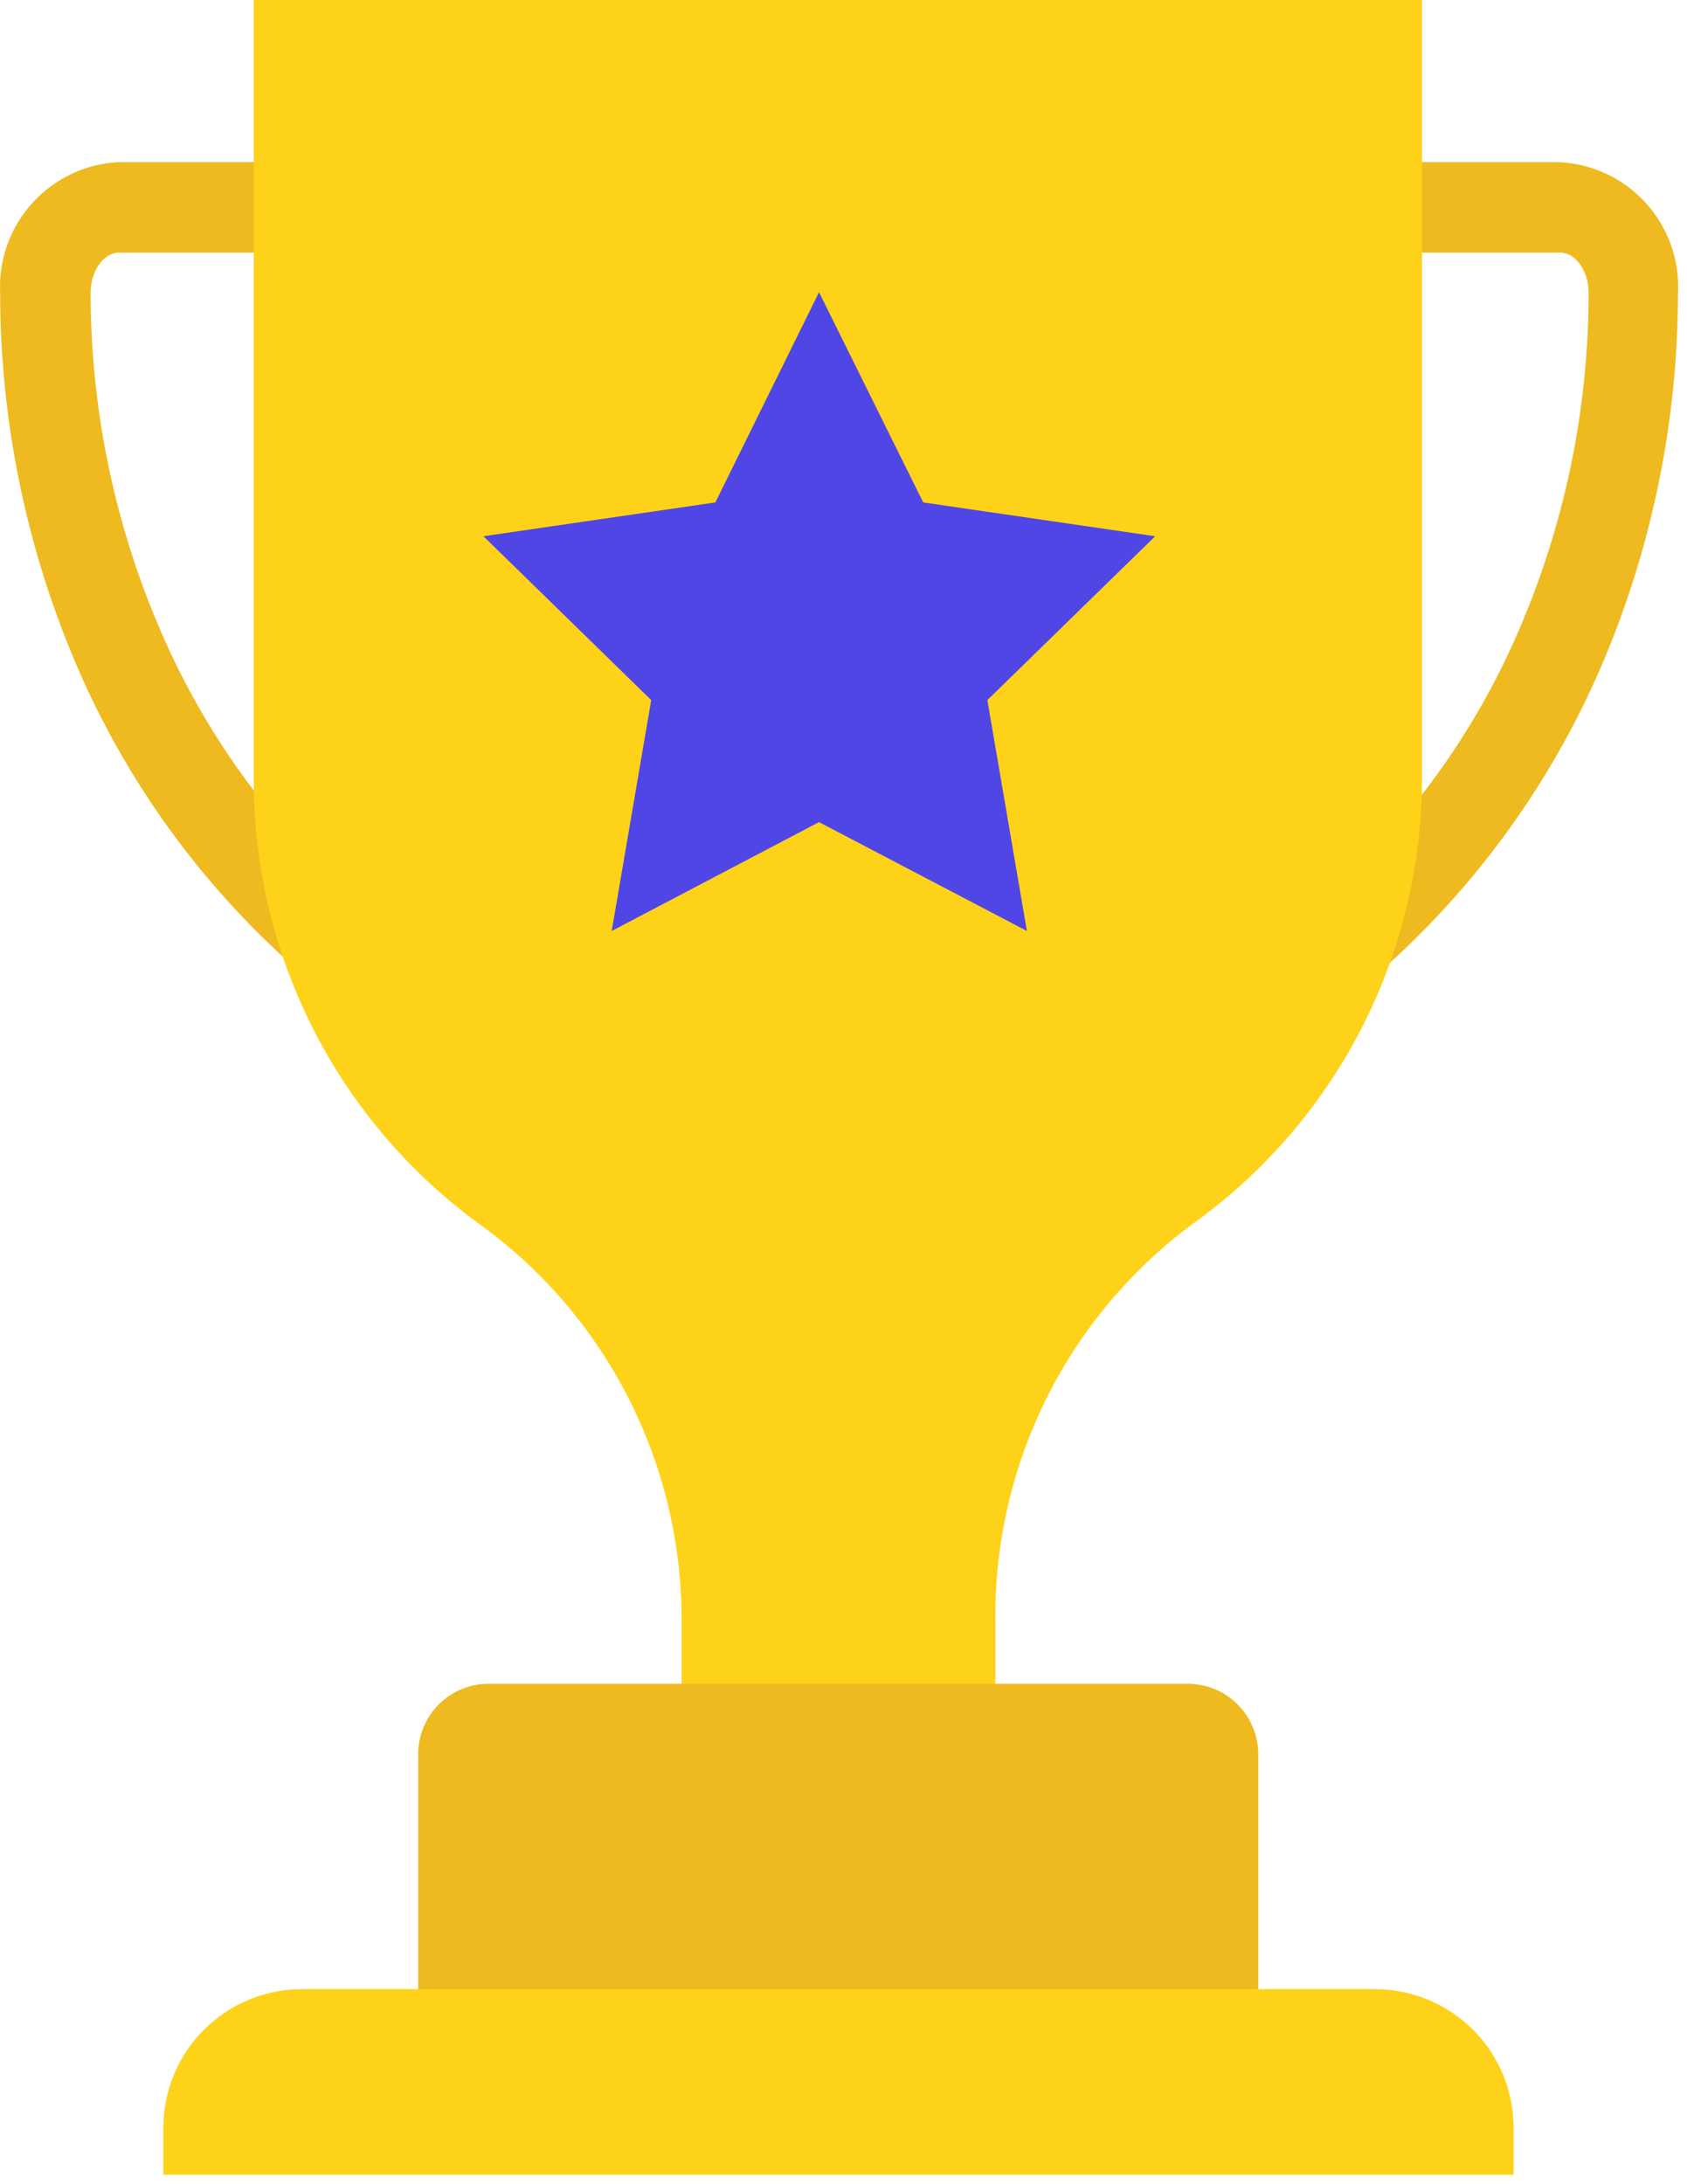 <svg width="51" height="66" viewBox="0 0 51 66" fill="none" xmlns="http://www.w3.org/2000/svg">
<path d="M13.905 29.516C12.674 28.758 11.515 27.889 10.443 26.919C7.965 24.652 6.015 21.869 4.73 18.766C3.417 15.623 2.741 12.252 2.739 8.846C2.739 8.188 3.138 7.634 3.588 7.634H9.768C10.131 7.634 10.479 7.49 10.735 7.234C10.991 6.977 11.136 6.629 11.136 6.267C11.136 5.904 10.991 5.556 10.735 5.3C10.479 5.043 10.131 4.899 9.768 4.899H3.57C2.575 4.953 1.642 5.398 0.974 6.138C0.306 6.877 -0.043 7.851 0.004 8.846C0.006 12.62 0.753 16.355 2.203 19.839C3.643 23.303 5.823 26.411 8.591 28.945C9.811 30.043 11.133 31.022 12.538 31.87C12.734 31.959 12.946 32.006 13.161 32.009C13.521 32.009 13.866 31.867 14.122 31.615C14.378 31.362 14.524 31.018 14.529 30.659C14.531 30.431 14.475 30.206 14.366 30.006C14.257 29.806 14.098 29.637 13.905 29.516V29.516ZM47.126 4.899H40.929C40.566 4.899 40.218 5.043 39.962 5.3C39.705 5.556 39.561 5.904 39.561 6.267C39.561 6.629 39.705 6.977 39.962 7.234C40.218 7.49 40.566 7.634 40.929 7.634H47.178C47.628 7.634 48.026 8.188 48.026 8.846C48.025 12.252 47.348 15.623 46.035 18.766C44.747 21.871 42.791 24.655 40.305 26.919C39.238 27.89 38.079 28.754 36.843 29.499C36.581 29.644 36.375 29.872 36.255 30.146C36.135 30.42 36.108 30.726 36.179 31.017C36.25 31.308 36.414 31.568 36.647 31.756C36.879 31.945 37.167 32.052 37.466 32.061C37.681 32.058 37.894 32.011 38.09 31.922H38.193C39.59 31.07 40.906 30.091 42.123 28.997C44.883 26.457 47.062 23.351 48.511 19.891C49.967 16.408 50.72 12.673 50.727 8.898C50.757 8.398 50.688 7.897 50.523 7.424C50.357 6.952 50.1 6.516 49.764 6.144C49.429 5.772 49.023 5.47 48.571 5.256C48.117 5.043 47.627 4.921 47.126 4.899V4.899Z" fill="#EEBA20"/>
<path d="M42.989 0V23.63C42.969 26.243 42.331 28.815 41.128 31.135C39.924 33.454 38.189 35.456 36.064 36.977C34.188 38.364 32.669 40.176 31.631 42.265C30.593 44.354 30.065 46.659 30.092 48.992V53.873H20.605V48.992C20.614 46.671 20.075 44.381 19.031 42.308C17.987 40.235 16.468 38.438 14.598 37.064C12.473 35.543 10.738 33.541 9.534 31.221C8.331 28.901 7.693 26.33 7.673 23.717V0H42.989Z" fill="#FFD21A"/>
<path d="M14.788 50.879H35.908C36.473 50.879 37.015 51.103 37.414 51.502C37.813 51.901 38.038 52.443 38.038 53.008V61.3H12.642V53.008C12.642 52.727 12.697 52.448 12.805 52.189C12.913 51.929 13.072 51.694 13.271 51.496C13.471 51.298 13.708 51.142 13.968 51.036C14.228 50.93 14.507 50.876 14.788 50.879V50.879Z" fill="#EEBA20"/>
<path d="M45.758 64.295V65.715H4.938V64.295C4.938 63.184 5.379 62.118 6.165 61.333C6.951 60.547 8.016 60.106 9.127 60.106H41.569C42.68 60.106 43.746 60.547 44.532 61.333C45.317 62.118 45.758 63.184 45.758 64.295V64.295Z" fill="#FFD21A"/>
<path d="M24.76 8.829L27.91 15.182L34.922 16.204L29.849 21.155L31.044 28.131L24.76 24.842L18.493 28.131L19.687 21.155L14.615 16.204L21.626 15.182L24.76 8.829V8.829Z" fill="#4F46E5"/>
</svg>
